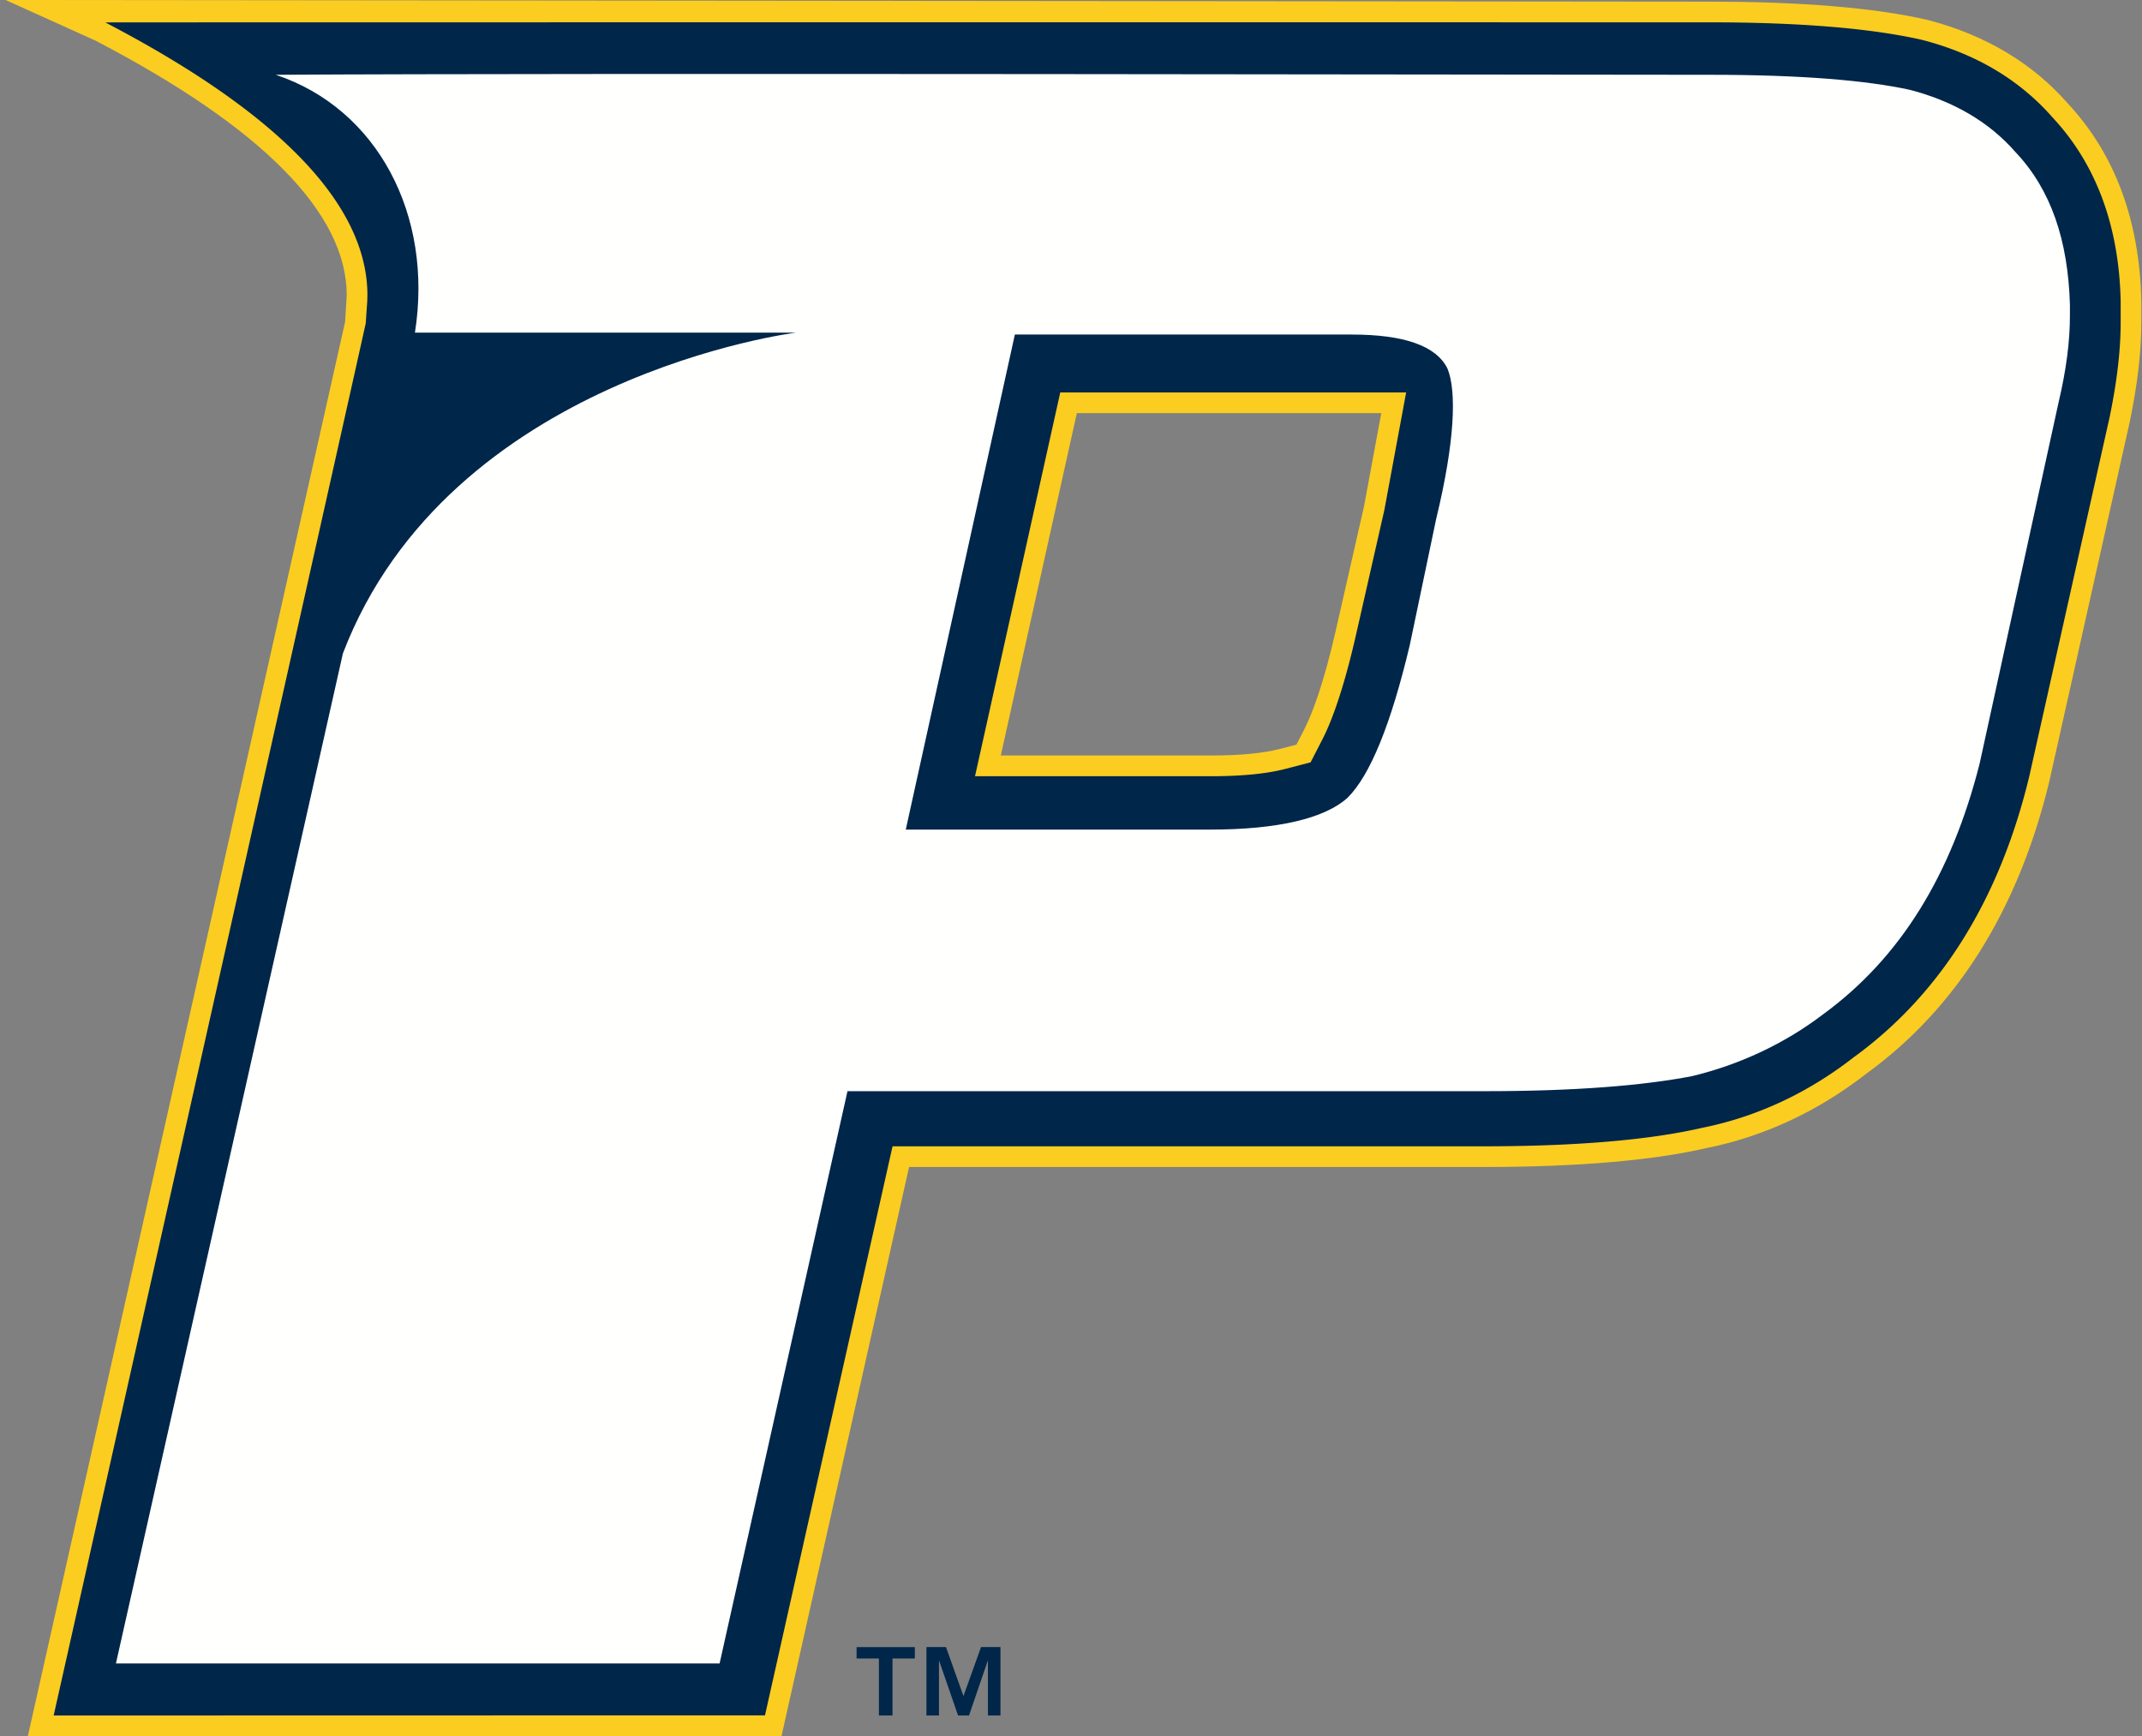 <svg xmlns="http://www.w3.org/2000/svg" width="190" height="154" viewBox="0 0 190 154"><rect x="0" y="0" width="190" height="154" fill="#808080" stroke="none"/><g fill="none" fill-rule="evenodd"><path d="M.5 0l7.995 3.616c14.77 7.704 22.26 15.297 22.26 22.567 0 0-.09 1.571-.142 2.355C30.537 28.914 2.468 154 2.468 154l66.854-.017s10.71-47.769 11.315-50.476h50.93c8.312 0 14.98-.565 19.81-1.68 5.065-1.017 9.841-3.233 14.148-6.579 8.019-5.81 13.505-14.552 16.256-25.95l7.143-31.927c.685-3.328 1.017-6.195 1.017-8.789v-1.829c-.145-7.194-2.343-13.098-6.531-17.587-3.139-3.582-7.348-6.087-12.467-7.408C166.25.684 159.76.146 151.612.146L.499 0zm122.022 36.643c-.503 2.723-1.53 8.265-1.53 8.265l-2.476 10.885c-1.14 5.03-2.174 7.634-2.842 8.934l-.679 1.319-1.432.373c-1.502.393-3.562.59-6.138.59H88.773l6.745-30.366h27.004z" fill="#FBCD20"></path><path d="M9.342 1.989c15.432 8.048 23.248 16.17 23.248 24.194l-.014.541a749.66 749.66 0 00-.133 1.939c-.032.274-26.947 120.218-27.683 123.496 2.406-.003 60.303-.014 63.097-.014.605-2.707 11.314-50.473 11.314-50.473h52.395c8.174 0 14.699-.55 19.399-1.634 4.852-.974 9.358-3.072 13.435-6.24 7.717-5.594 12.953-13.97 15.599-24.931l7.135-31.896c.652-3.167.974-5.92.974-8.389v-1.829c-.134-6.679-2.169-12.186-6.038-16.333-2.943-3.355-6.826-5.659-11.58-6.883-4.506-1.028-10.869-1.557-18.878-1.557 0 0-128.729-.01-142.27.009zm77.64 64.625l7.065-31.807h30.681l-1.934 10.436-2.489 10.957c-.933 4.131-1.973 7.368-2.997 9.364l-1.056 2.052-2.23.58c-1.646.432-3.869.651-6.597.651h-20.94l.497-2.233z" fill="#00264A"></path><path d="M178.763 13.475c-2.333-2.67-5.505-4.504-9.34-5.504-3.835-.84-9.673-1.337-17.684-1.337-15.679 0-100.585-.167-127.276 0 9.008 3.002 13.986 12.434 12.343 22.87h33.791s-30.77 3.863-40.18 28.45c-6.304 28.051-15.621 69.538-20.133 89.585h53.547l11.343-50.756h56.55c8.008 0 14.01-.497 18.352-1.33 4.166-1.005 8.171-2.84 11.673-5.514 6.837-5.007 11.345-12.352 13.846-22.202l7.007-32.055c.67-2.836 1.004-5.347 1.004-7.682v-1.002c-.169-5.674-1.672-10.183-4.843-13.523zM127.39 46.033l-2.34 11.185c-1.668 7.013-3.5 11.52-5.504 13.526-2 1.834-6.174 2.837-12.175 2.837H80.344l9.677-43.909h29.861c4.672 0 7.508 1 8.508 3.009.83 2 .664 6.506-1 13.352z" fill="#FFFFFE"></path><path d="M75.98 147.1v-1.01h5.168v1.01h-1.982v5.059H77.96V147.1h-1.982zm7.931-1.01l1.549 4.343 1.56-4.344h1.723v6.07H87.63v-4.898l-1.677 4.898h-.971l-1.693-4.898v4.898h-1.111v-6.07h1.733z" fill="#00264A"></path></g></svg>